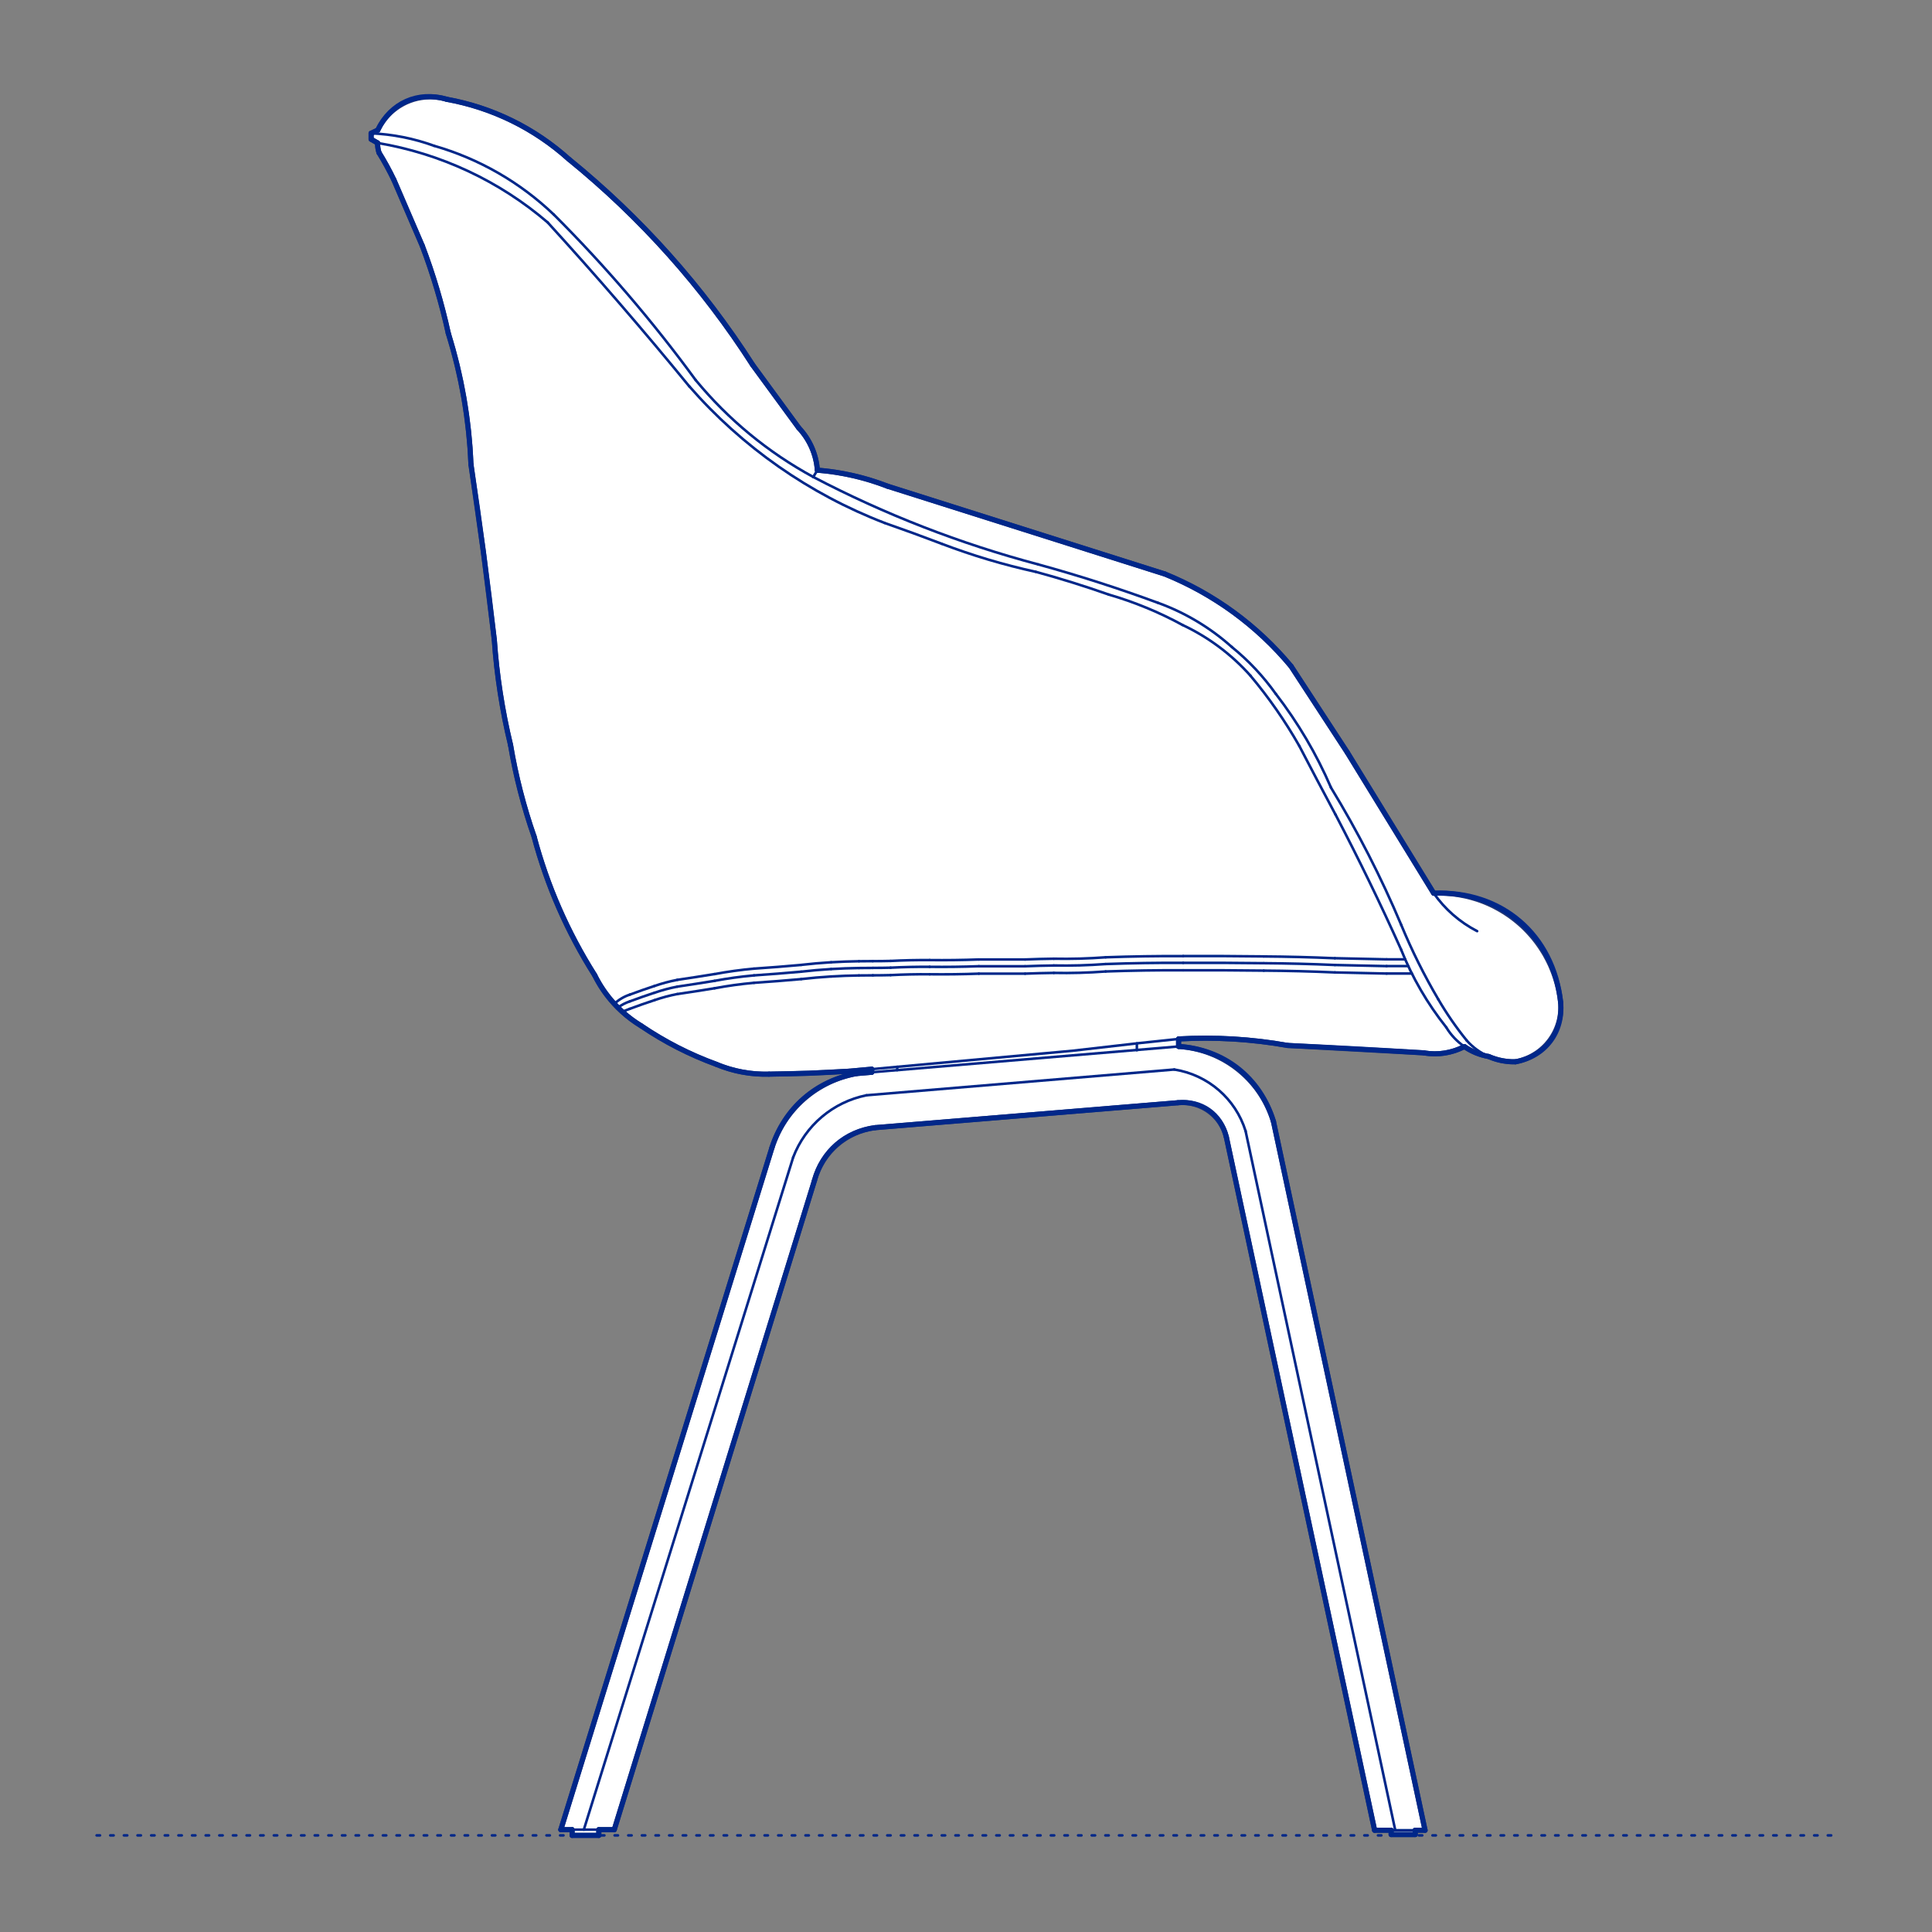<?xml version="1.0" encoding="UTF-8"?>
<svg xmlns="http://www.w3.org/2000/svg" viewBox="0 0 566.93 566.93">
  <rect x="0" y="0" width="566.93" height="566.93" fill="#808080" stroke="none"/>
  <defs>
    <style>
      .cls-1, .cls-2 {
        stroke-width: .75px;
      }

      .cls-1, .cls-2, .cls-3 {
        fill: none;
        stroke: #002789;
      }

      .cls-1, .cls-2, .cls-3, .cls-4 {
        stroke-linecap: round;
        stroke-linejoin: round;
      }

      .cls-2 {
        stroke-dasharray: 0 0 1 3;
      }

      .cls-3, .cls-4 {
        stroke-width: 1.5px;
      }

      .cls-4 {
        fill: #fff;
        fill-rule: evenodd;
        stroke: #243775;
      }
    </style>
  </defs>
  <g id="Ground_Låst" data-name="Ground Låst">
    <g id="POLYLINE">
      <line class="cls-2" x1="28.35" y1="538.58" x2="538.58" y2="538.58"/>
    </g>
  </g>
  <g id="Blocks_Fill" data-name="Blocks$Fill">
    <g id="HATCH">
      <polygon class="cls-4" points="457.95 294.09 457.98 294.43 458 294.78 458.01 295.13 458.02 295.48 458.02 295.84 458.01 296.19 457.99 296.55 457.96 296.91 457.93 297.28 457.89 297.64 457.84 298 457.78 298.37 457.71 298.74 457.63 299.1 457.55 299.47 457.45 299.84 457.35 300.2 457.23 300.57 457.11 300.93 456.98 301.29 456.84 301.65 456.69 302.01 456.53 302.37 456.37 302.72 456.19 303.07 456.01 303.41 455.81 303.75 455.61 304.09 455.4 304.42 455.18 304.75 454.96 305.07 454.72 305.39 454.48 305.7 454.23 306 453.98 306.3 453.72 306.6 453.45 306.88 453.17 307.16 452.89 307.43 452.6 307.69 452.31 307.95 452.01 308.2 451.71 308.44 451.4 308.67 451.09 308.9 450.77 309.11 450.45 309.32 450.12 309.52 449.8 309.71 449.47 309.9 449.14 310.07 448.8 310.24 448.47 310.39 448.13 310.54 447.79 310.68 447.45 310.81 447.11 310.94 446.77 311.05 446.43 311.16 446.09 311.25 445.75 311.34 445.41 311.43 445.07 311.5 444.73 311.57 444.24 311.57 443.75 311.57 443.25 311.55 442.76 311.51 442.26 311.46 441.76 311.4 441.26 311.33 440.76 311.24 440.26 311.14 439.77 311.02 439.27 310.89 438.78 310.74 438.29 310.58 437.81 310.41 437.33 310.23 436.86 310.03 436.39 309.94 435.93 309.84 435.46 309.72 435 309.6 434.54 309.46 434.08 309.31 433.62 309.14 433.17 308.97 432.72 308.78 432.27 308.57 431.83 308.36 431.39 308.13 430.96 307.89 430.54 307.64 430.12 307.38 429.71 307.11 429.37 307.28 429.03 307.44 428.69 307.6 428.34 307.75 427.99 307.89 427.63 308.03 427.27 308.16 426.91 308.28 426.54 308.4 426.17 308.51 425.8 308.61 425.43 308.7 425.05 308.79 424.68 308.87 424.3 308.94 423.91 309 423.53 309.06 423.15 309.11 422.77 309.15 422.38 309.18 422 309.2 421.61 309.22 421.23 309.23 420.84 309.23 420.46 309.22 420.08 309.2 419.7 309.18 419.32 309.15 418.94 309.11 418.56 309.07 418.19 309.01 417.82 308.95 377.84 306.78 373.89 306.13 369.91 305.6 365.91 305.19 361.9 304.89 357.88 304.71 353.87 304.65 349.85 304.7 345.85 304.87 345.85 307.07 346.4 307.11 346.96 307.16 347.52 307.22 348.08 307.29 348.64 307.37 349.2 307.46 349.77 307.57 350.33 307.68 350.9 307.81 351.46 307.94 352.02 308.09 352.59 308.25 353.15 308.42 353.71 308.6 354.27 308.79 354.83 309 355.38 309.21 355.94 309.44 356.49 309.67 357.03 309.92 357.58 310.18 358.11 310.45 358.65 310.73 359.18 311.02 359.7 311.33 360.22 311.64 360.74 311.96 361.24 312.3 361.75 312.64 362.24 312.99 362.73 313.36 363.21 313.73 363.68 314.11 364.15 314.51 364.61 314.91 365.06 315.32 365.5 315.73 365.93 316.16 366.36 316.59 366.77 317.03 367.18 317.48 367.58 317.94 367.96 318.4 368.34 318.87 368.71 319.34 369.06 319.82 369.41 320.31 369.75 320.8 370.07 321.3 370.39 321.8 370.69 322.3 370.99 322.81 371.27 323.32 371.55 323.84 371.81 324.36 372.06 324.88 372.3 325.4 372.53 325.92 372.75 326.45 372.96 326.98 373.16 327.51 373.34 328.04 373.52 328.57 373.69 329.1 418.17 537.07 415.29 537.07 415.29 538.33 408.22 538.33 408.22 537.07 403.37 537.07 359.86 333.64 359.79 333.38 359.71 333.11 359.63 332.85 359.55 332.58 359.45 332.32 359.36 332.05 359.25 331.79 359.14 331.52 359.02 331.26 358.9 331 358.77 330.74 358.63 330.48 358.48 330.22 358.33 329.97 358.18 329.71 358.01 329.46 357.85 329.21 357.67 328.97 357.49 328.73 357.3 328.49 357.11 328.25 356.91 328.02 356.7 327.8 356.49 327.57 356.27 327.35 356.05 327.14 355.82 326.93 355.59 326.73 355.35 326.53 355.11 326.34 354.87 326.15 354.61 325.97 354.36 325.79 354.1 325.62 353.84 325.46 353.57 325.3 353.3 325.15 353.03 325 352.75 324.87 352.47 324.74 352.19 324.61 351.91 324.49 351.63 324.38 351.34 324.28 351.05 324.18 350.76 324.09 350.47 324.01 350.18 323.93 349.89 323.86 349.6 323.8 349.31 323.74 349.02 323.69 348.73 323.65 348.44 323.61 348.15 323.58 347.86 323.56 347.58 323.54 347.29 323.53 347.01 323.53 346.73 323.53 346.45 323.54 346.17 323.55 345.9 323.57 345.63 323.59 256.81 330.9 256.07 331.01 255.7 331.07 255.33 331.14 254.96 331.22 254.59 331.31 254.22 331.4 253.85 331.5 253.48 331.6 253.12 331.72 252.75 331.84 252.38 331.96 252.01 332.1 251.65 332.24 251.29 332.39 250.92 332.54 250.56 332.71 250.21 332.88 249.85 333.05 249.5 333.24 249.15 333.43 248.8 333.63 248.46 333.83 248.12 334.04 247.78 334.26 247.45 334.49 247.12 334.72 246.79 334.96 246.47 335.2 246.16 335.45 245.85 335.71 245.54 335.97 245.24 336.24 244.94 336.51 244.65 336.79 244.37 337.08 244.09 337.37 243.81 337.66 243.54 337.96 243.28 338.26 243.03 338.57 242.78 338.88 242.53 339.2 242.3 339.52 242.07 339.85 241.84 340.17 241.62 340.5 241.41 340.84 241.21 341.18 241.01 341.52 240.82 341.86 240.64 342.2 240.46 342.55 240.29 342.9 240.13 343.25 239.98 343.6 239.83 343.95 239.69 344.31 239.55 344.66 239.43 345.02 239.31 345.37 239.19 345.73 238.99 346.44 180.25 536.9 175.72 536.9 175.72 538.58 167.88 538.58 167.88 536.9 164.57 536.9 226.53 336.75 226.86 335.77 227.23 334.79 227.64 333.82 228.07 332.85 228.55 331.89 229.06 330.94 229.6 330.01 230.18 329.09 230.79 328.18 231.44 327.29 232.12 326.42 232.83 325.58 233.57 324.75 234.34 323.95 235.13 323.18 235.96 322.43 236.81 321.72 237.68 321.03 238.58 320.37 239.5 319.75 240.43 319.16 241.38 318.61 242.35 318.09 243.33 317.6 244.32 317.15 245.32 316.74 246.33 316.36 247.34 316.02 248.36 315.72 249.38 315.45 250.4 315.21 251.42 315.02 255.8 314.65 255.8 313.74 249.2 314.34 237.43 314.93 225.65 315.2 224.66 315.21 223.68 315.2 222.69 315.16 221.7 315.1 220.71 315.01 219.73 314.89 218.74 314.74 217.76 314.57 216.79 314.38 215.82 314.16 214.86 313.91 213.91 313.64 212.96 313.34 212.03 313.02 211.1 312.68 210.19 312.31 207.3 311.2 204.44 310.01 201.62 308.73 198.83 307.36 196.09 305.9 193.4 304.36 190.76 302.74 188.17 301.04 187.44 300.58 186.72 300.11 186 299.62 185.29 299.1 184.6 298.57 183.92 298.03 183.25 297.46 182.59 296.88 181.95 296.28 181.32 295.67 180.79 295.13 180.27 294.57 179.84 294.09 179.41 293.6 179 293.11 178.59 292.61 178.2 292.1 177.81 291.59 177.43 291.07 177.07 290.54 176.71 290.01 176.36 289.47 176.02 288.93 175.7 288.38 175.38 287.83 175.07 287.27 174.78 286.71 174.49 286.14 173.03 283.78 171.61 281.4 170.24 278.98 168.91 276.53 167.63 274.06 166.39 271.57 165.2 269.04 164.06 266.5 162.97 263.94 161.92 261.35 160.93 258.75 159.99 256.13 159.1 253.49 158.25 250.84 157.46 248.18 156.73 245.5 155.61 242.22 154.57 238.9 153.6 235.57 152.7 232.21 151.87 228.84 151.11 225.45 150.43 222.04 149.82 218.63 148.94 214.82 148.14 210.99 147.43 207.14 146.79 203.27 146.23 199.4 145.75 195.51 145.36 191.62 145.05 187.72 141.85 161.98 138.2 136.31 137.93 131.42 137.49 126.54 136.89 121.67 136.14 116.82 135.22 112 134.15 107.21 132.92 102.47 131.54 97.77 130.8 94.51 129.99 91.27 129.13 88.04 128.2 84.82 127.22 81.63 126.18 78.45 125.08 75.29 123.92 72.15 115.6 52.82 114.59 50.78 113.52 48.75 112.4 46.76 111.22 44.8 111.17 44.63 111.11 44.46 111.07 44.28 111.03 44.11 110.99 43.93 110.95 43.75 110.92 43.57 110.89 43.39 110.87 43.21 110.85 43.03 110.83 42.85 110.82 42.67 110.81 42.49 110.8 42.31 110.8 42.13 110.8 41.95 108.9 40.85 108.9 39.11 110.86 38.18 111.01 37.87 111.17 37.56 111.34 37.25 111.51 36.94 111.69 36.63 111.88 36.32 112.08 36.02 112.29 35.72 112.5 35.42 112.72 35.12 112.95 34.83 113.18 34.54 113.43 34.26 113.68 33.98 113.93 33.7 114.2 33.43 114.47 33.16 114.75 32.9 115.04 32.64 115.33 32.39 115.63 32.15 115.94 31.91 116.25 31.68 116.57 31.45 116.89 31.23 117.22 31.02 117.56 30.82 117.9 30.62 118.24 30.43 118.59 30.25 118.94 30.08 119.3 29.91 119.66 29.76 120.03 29.61 120.39 29.47 120.77 29.34 121.14 29.21 121.51 29.1 121.89 29 122.27 28.9 122.65 28.81 123.03 28.74 123.41 28.67 123.8 28.61 124.18 28.56 124.56 28.51 124.94 28.48 125.32 28.46 125.7 28.44 126.08 28.43 126.46 28.43 126.83 28.44 127.2 28.46 127.57 28.48 127.94 28.52 128.31 28.56 128.67 28.6 129.03 28.66 129.38 28.72 129.73 28.79 130.08 28.87 130.42 28.95 130.76 29.04 131.09 29.14 133.55 29.62 135.99 30.2 138.43 30.86 140.85 31.61 143.24 32.44 145.61 33.36 147.95 34.36 150.25 35.44 152.52 36.6 154.74 37.84 156.91 39.15 159.04 40.54 161.11 41.99 163.12 43.51 165.07 45.1 166.96 46.74 170.86 49.97 174.69 53.28 178.47 56.67 182.18 60.14 185.82 63.69 189.39 67.31 192.9 71 196.32 74.76 199.68 78.59 202.95 82.48 206.15 86.44 209.26 90.46 212.29 94.54 215.24 98.67 218.09 102.85 220.87 107.09 234.39 125.55 234.68 125.87 234.96 126.19 235.23 126.51 235.5 126.85 235.77 127.19 236.02 127.53 236.27 127.88 236.52 128.24 236.75 128.6 236.98 128.97 237.2 129.35 237.41 129.73 237.62 130.11 237.81 130.5 238 130.89 238.18 131.29 238.35 131.69 238.52 132.1 238.67 132.51 238.82 132.92 238.95 133.33 239.08 133.74 239.2 134.16 239.31 134.58 239.4 135 239.5 135.42 239.58 135.85 239.65 136.27 239.71 136.69 239.77 137.12 239.81 137.54 239.85 137.97 241.16 138.08 242.48 138.22 243.79 138.38 245.1 138.57 246.41 138.78 247.71 139.02 249.01 139.28 250.31 139.56 251.6 139.87 252.88 140.2 254.16 140.55 255.43 140.93 256.69 141.33 257.94 141.75 259.19 142.19 260.42 142.66 341.82 168.44 344.47 169.56 347.09 170.77 349.67 172.05 352.23 173.42 354.74 174.88 357.21 176.41 359.64 178.01 362.01 179.69 364.34 181.45 366.6 183.27 368.81 185.16 370.96 187.12 373.04 189.14 375.05 191.21 376.99 193.34 378.86 195.52 395.35 220.79 420.71 262.11 421.48 262.08 422.26 262.08 423.04 262.09 423.83 262.11 424.63 262.16 425.42 262.22 426.23 262.3 427.03 262.4 427.84 262.52 428.65 262.66 429.47 262.82 430.28 262.99 431.09 263.19 431.91 263.41 432.72 263.65 433.53 263.9 434.34 264.18 435.15 264.48 435.95 264.8 436.74 265.14 437.53 265.5 438.32 265.88 439.09 266.29 439.86 266.71 440.62 267.15 441.37 267.61 442.11 268.09 442.84 268.58 443.56 269.1 444.27 269.64 444.96 270.19 445.64 270.76 446.31 271.34 446.96 271.94 447.59 272.56 448.21 273.19 448.81 273.84 449.4 274.5 449.97 275.17 450.52 275.86 451.05 276.55 451.56 277.26 452.06 277.98 452.53 278.71 452.99 279.44 453.43 280.18 453.84 280.94 454.24 281.69 454.62 282.46 454.98 283.22 455.31 283.99 455.63 284.77 455.93 285.55 456.21 286.33 456.47 287.11 456.71 287.89 456.93 288.67 457.13 289.45 457.31 290.23 457.48 291.01 457.62 291.79 457.75 292.56 457.86 293.33 457.95 294.09"/>
    </g>
  </g>
  <g id="Blocks_Inner" data-name="Blocks$Inner">
    <g id="LINE">
      <line class="cls-1" x1="263.29" y1="314.02" x2="263.29" y2="313.05"/>
    </g>
    <g id="LINE-2" data-name="LINE">
      <line class="cls-1" x1="255.8" y1="314.65" x2="255.8" y2="313.74"/>
    </g>
    <g id="LINE-3" data-name="LINE">
      <line class="cls-1" x1="333.6" y1="308.18" x2="333.6" y2="306.17"/>
    </g>
    <g id="LINE-4" data-name="LINE">
      <line class="cls-1" x1="171.32" y1="536.9" x2="232.75" y2="339.61"/>
    </g>
    <g id="ARC">
      <path class="cls-1" d="M232.75,339.61c3.57-9.36,11.69-16.24,21.52-18.21"/>
    </g>
    <g id="LINE-5" data-name="LINE">
      <line class="cls-1" x1="254.27" y1="321.4" x2="344.58" y2="313.84"/>
    </g>
    <g id="ARC-2" data-name="ARC">
      <path class="cls-1" d="M344.58,313.84c9.85,1.54,17.97,8.54,20.93,18.06"/>
    </g>
    <g id="LINE-6" data-name="LINE">
      <line class="cls-1" x1="365.51" y1="331.91" x2="409.43" y2="537.07"/>
    </g>
    <g id="POLYLINE-2" data-name="POLYLINE">
      <polyline class="cls-1" points="415.29 537.07 415.29 538.33 408.22 538.33 408.22 537.07"/>
    </g>
    <g id="POLYLINE-3" data-name="POLYLINE">
      <polyline class="cls-1" points="167.88 536.9 167.88 538.58 175.72 538.58 175.72 536.9"/>
    </g>
    <g id="POLYLINE-4" data-name="POLYLINE">
      <polyline class="cls-1" points="345.85 304.87 345.85 307.07 251.42 315.02"/>
    </g>
    <g id="ARC-3" data-name="ARC">
      <path class="cls-1" d="M251.42,315.02c-11.68,2.09-21.25,10.45-24.89,21.74"/>
    </g>
    <g id="POLYLINE-5" data-name="POLYLINE">
      <polyline class="cls-1" points="226.53 336.75 164.57 536.9 180.25 536.9 238.99 346.44"/>
    </g>
    <g id="ARC-4" data-name="ARC">
      <path class="cls-1" d="M238.99,346.44c2.25-8.31,9.29-14.44,17.82-15.54"/>
    </g>
    <g id="LINE-7" data-name="LINE">
      <line class="cls-1" x1="256.81" y1="330.9" x2="345.63" y2="323.59"/>
    </g>
    <g id="ARC-5" data-name="ARC">
      <path class="cls-1" d="M345.63,323.59c6.58-.65,12.64,3.63,14.23,10.05"/>
    </g>
    <g id="POLYLINE-6" data-name="POLYLINE">
      <polyline class="cls-1" points="359.86 333.64 403.37 537.07 418.17 537.07 373.69 329.1"/>
    </g>
    <g id="ARC-6" data-name="ARC">
      <path class="cls-1" d="M373.69,329.1c-3.78-12.43-14.88-21.21-27.84-22.03"/>
    </g>
    <g id="ARC-7" data-name="ARC">
      <path class="cls-1" d="M239.85,137.97c7.05.55,13.98,2.14,20.58,4.7"/>
    </g>
    <g id="LINE-8" data-name="LINE">
      <line class="cls-1" x1="260.42" y1="142.66" x2="341.82" y2="168.44"/>
    </g>
    <g id="ARC-8" data-name="ARC">
      <path class="cls-1" d="M341.82,168.44c14.39,5.84,27.11,15.15,37.04,27.08"/>
    </g>
    <g id="POLYLINE-7" data-name="POLYLINE">
      <polyline class="cls-1" points="378.86 195.52 395.35 220.79 420.71 262.11"/>
    </g>
    <g id="ARC-9" data-name="ARC">
      <path class="cls-1" d="M420.71,262.11c3.29,4.69,7.66,8.51,12.75,11.13"/>
    </g>
    <g id="ARC-10" data-name="ARC">
      <path class="cls-1" d="M181.32,295.67c1.06-.79,2.24-1.4,3.49-1.82"/>
    </g>
    <g id="ARC-11" data-name="ARC">
      <path class="cls-1" d="M184.81,293.85c2.4-.9,4.81-1.74,7.24-2.54"/>
    </g>
    <g id="ARC-12" data-name="ARC">
      <path class="cls-1" d="M192.05,291.32c2.19-.76,4.43-1.36,6.71-1.8"/>
    </g>
    <g id="ARC-13" data-name="ARC">
      <path class="cls-1" d="M198.76,289.52c3.65-.54,7.29-1.1,10.93-1.7"/>
    </g>
    <g id="ARC-14" data-name="ARC">
      <path class="cls-1" d="M209.69,287.82c3.83-.72,7.69-1.25,11.57-1.6"/>
    </g>
    <g id="ARC-15" data-name="ARC">
      <path class="cls-1" d="M221.26,286.22c4.62-.31,9.23-.68,13.84-1.09"/>
    </g>
    <g id="ARC-16" data-name="ARC">
      <path class="cls-1" d="M235.09,285.13c2.92-.34,5.85-.59,8.79-.77"/>
    </g>
    <g id="ARC-17" data-name="ARC">
      <path class="cls-1" d="M243.88,284.36c2.73-.16,5.45-.26,8.18-.3"/>
    </g>
    <g id="ARC-18" data-name="ARC">
      <path class="cls-1" d="M252.07,284.06c1.35-.02,2.7-.03,4.05-.03"/>
    </g>
    <g id="ARC-19" data-name="ARC">
      <path class="cls-1" d="M256.11,284.02c1.74,0,3.48-.01,5.22-.06"/>
    </g>
    <g id="ARC-20" data-name="ARC">
      <path class="cls-1" d="M261.34,283.96c3.82-.2,7.65-.28,11.47-.25"/>
    </g>
    <g id="ARC-21" data-name="ARC">
      <path class="cls-1" d="M272.81,283.71c4.81.05,9.62,0,14.43-.18"/>
    </g>
    <g id="LINE-9" data-name="LINE">
      <line class="cls-1" x1="287.24" y1="283.54" x2="300.8" y2="283.54"/>
    </g>
    <g id="ARC-22" data-name="ARC">
      <path class="cls-1" d="M300.8,283.54c2.81-.11,5.61-.19,8.42-.22"/>
    </g>
    <g id="ARC-23" data-name="ARC">
      <path class="cls-1" d="M309.22,283.31c5.08.1,10.16-.04,15.22-.42"/>
    </g>
    <g id="ARC-24" data-name="ARC">
      <path class="cls-1" d="M324.44,282.89c7.58-.27,15.17-.39,22.76-.35"/>
    </g>
    <g id="ARC-25" data-name="ARC">
      <path class="cls-1" d="M347.2,282.54c7.88-.03,15.75,0,23.63.1"/>
    </g>
    <g id="ARC-26" data-name="ARC">
      <path class="cls-1" d="M370.83,282.64c6.96.05,13.92.22,20.87.53"/>
    </g>
    <g id="ARC-27" data-name="ARC">
      <path class="cls-1" d="M391.71,283.17c5.06.11,10.12.22,15.19.33"/>
    </g>
    <g id="LINE-10" data-name="LINE">
      <line class="cls-1" x1="406.89" y1="283.49" x2="413.24" y2="283.49"/>
    </g>
    <g id="LINE-11" data-name="LINE">
      <line class="cls-1" x1="182.59" y1="296.88" x2="184.81" y2="296.03"/>
    </g>
    <g id="ARC-28" data-name="ARC">
      <path class="cls-1" d="M184.81,296.03c2.4-.9,4.81-1.74,7.24-2.54"/>
    </g>
    <g id="ARC-29" data-name="ARC">
      <path class="cls-1" d="M192.05,293.49c2.19-.76,4.43-1.36,6.71-1.8"/>
    </g>
    <g id="ARC-30" data-name="ARC">
      <path class="cls-1" d="M198.76,291.7c3.65-.54,7.29-1.1,10.93-1.7"/>
    </g>
    <g id="ARC-31" data-name="ARC">
      <path class="cls-1" d="M209.69,290c3.83-.72,7.69-1.25,11.57-1.6"/>
    </g>
    <g id="ARC-32" data-name="ARC">
      <path class="cls-1" d="M221.26,288.4c4.62-.31,9.23-.68,13.84-1.09"/>
    </g>
    <g id="ARC-33" data-name="ARC">
      <path class="cls-1" d="M235.09,287.31c2.92-.34,5.85-.59,8.79-.77"/>
    </g>
    <g id="ARC-34" data-name="ARC">
      <path class="cls-1" d="M243.88,286.54c2.73-.16,5.45-.26,8.18-.3"/>
    </g>
    <g id="ARC-35" data-name="ARC">
      <path class="cls-1" d="M252.07,286.24c1.35-.02,2.7-.03,4.05-.03"/>
    </g>
    <g id="ARC-36" data-name="ARC">
      <path class="cls-1" d="M256.11,286.2c1.74,0,3.48-.01,5.22-.06"/>
    </g>
    <g id="ARC-37" data-name="ARC">
      <path class="cls-1" d="M261.34,286.14c3.82-.2,7.65-.28,11.47-.25"/>
    </g>
    <g id="ARC-38" data-name="ARC">
      <path class="cls-1" d="M272.81,285.89c4.81.05,9.62,0,14.43-.18"/>
    </g>
    <g id="LINE-12" data-name="LINE">
      <line class="cls-1" x1="287.24" y1="285.71" x2="300.8" y2="285.71"/>
    </g>
    <g id="ARC-39" data-name="ARC">
      <path class="cls-1" d="M300.8,285.71c2.81-.11,5.61-.19,8.42-.22"/>
    </g>
    <g id="ARC-40" data-name="ARC">
      <path class="cls-1" d="M309.22,285.49c5.08.1,10.16-.04,15.22-.42"/>
    </g>
    <g id="ARC-41" data-name="ARC">
      <path class="cls-1" d="M324.44,285.07c7.58-.27,15.17-.39,22.76-.35"/>
    </g>
    <g id="ARC-42" data-name="ARC">
      <path class="cls-1" d="M347.2,284.72c7.88-.03,15.75,0,23.63.1"/>
    </g>
    <g id="ARC-43" data-name="ARC">
      <path class="cls-1" d="M370.83,284.82c6.96.05,13.92.22,20.87.53"/>
    </g>
    <g id="ARC-44" data-name="ARC">
      <path class="cls-1" d="M391.71,285.35c5.06.11,10.12.22,15.19.33"/>
    </g>
    <g id="LINE-13" data-name="LINE">
      <line class="cls-1" x1="406.89" y1="285.67" x2="414.3" y2="285.67"/>
    </g>
    <g id="ARC-45" data-name="ARC">
      <path class="cls-1" d="M180.27,294.57c1.3-1.22,2.85-2.15,4.54-2.7"/>
    </g>
    <g id="ARC-46" data-name="ARC">
      <path class="cls-1" d="M184.81,291.87c2.4-.9,4.81-1.74,7.24-2.54"/>
    </g>
    <g id="ARC-47" data-name="ARC">
      <path class="cls-1" d="M192.05,289.33c2.19-.76,4.43-1.36,6.71-1.8"/>
    </g>
    <g id="ARC-48" data-name="ARC">
      <path class="cls-1" d="M198.76,287.53c3.65-.54,7.29-1.1,10.93-1.7"/>
    </g>
    <g id="ARC-49" data-name="ARC">
      <path class="cls-1" d="M209.69,285.84c3.83-.72,7.69-1.25,11.57-1.6"/>
    </g>
    <g id="ARC-50" data-name="ARC">
      <path class="cls-1" d="M221.26,284.24c4.62-.31,9.23-.68,13.84-1.09"/>
    </g>
    <g id="ARC-51" data-name="ARC">
      <path class="cls-1" d="M235.09,283.14c2.92-.34,5.85-.59,8.79-.77"/>
    </g>
    <g id="ARC-52" data-name="ARC">
      <path class="cls-1" d="M243.88,282.37c2.73-.16,5.45-.26,8.18-.3"/>
    </g>
    <g id="ARC-53" data-name="ARC">
      <path class="cls-1" d="M252.07,282.07c1.35-.02,2.7-.03,4.05-.03"/>
    </g>
    <g id="ARC-54" data-name="ARC">
      <path class="cls-1" d="M256.11,282.04c1.74,0,3.48-.01,5.22-.06"/>
    </g>
    <g id="ARC-55" data-name="ARC">
      <path class="cls-1" d="M261.34,281.98c3.82-.2,7.65-.28,11.47-.25"/>
    </g>
    <g id="ARC-56" data-name="ARC">
      <path class="cls-1" d="M272.81,281.73c4.81.05,9.62,0,14.43-.18"/>
    </g>
    <g id="LINE-14" data-name="LINE">
      <line class="cls-1" x1="287.24" y1="281.55" x2="300.8" y2="281.55"/>
    </g>
    <g id="ARC-57" data-name="ARC">
      <path class="cls-1" d="M300.8,281.55c2.81-.11,5.61-.19,8.42-.22"/>
    </g>
    <g id="ARC-58" data-name="ARC">
      <path class="cls-1" d="M309.22,281.33c5.08.1,10.16-.04,15.22-.42"/>
    </g>
    <g id="ARC-59" data-name="ARC">
      <path class="cls-1" d="M324.44,280.91c7.58-.27,15.17-.39,22.76-.35"/>
    </g>
    <g id="ARC-60" data-name="ARC">
      <path class="cls-1" d="M347.2,280.55c7.88-.03,15.75,0,23.63.1"/>
    </g>
    <g id="ARC-61" data-name="ARC">
      <path class="cls-1" d="M370.83,280.66c6.96.05,13.92.22,20.87.53"/>
    </g>
    <g id="ARC-62" data-name="ARC">
      <path class="cls-1" d="M391.71,281.18c5.06.11,10.12.22,15.19.33"/>
    </g>
    <g id="LINE-15" data-name="LINE">
      <line class="cls-1" x1="406.89" y1="281.51" x2="412.34" y2="281.51"/>
    </g>
    <g id="ARC-63" data-name="ARC">
      <path class="cls-1" d="M420.71,262.11c18.89-.79,35.16,13.19,37.24,31.98"/>
    </g>
    <g id="ARC-64" data-name="ARC">
      <path class="cls-1" d="M457.95,294.09c.76,8.36-4.96,15.93-13.22,17.48"/>
    </g>
    <g id="ARC-65" data-name="ARC">
      <path class="cls-1" d="M444.73,311.57c-5.5.14-10.77-2.18-14.39-6.31"/>
    </g>
    <g id="ARC-66" data-name="ARC">
      <path class="cls-1" d="M430.34,305.25c-3.06-3.78-5.82-7.79-8.27-11.98"/>
    </g>
    <g id="ARC-67" data-name="ARC">
      <path class="cls-1" d="M422.07,293.27c-4.14-7.03-7.78-14.34-10.9-21.88"/>
    </g>
    <g id="ARC-68" data-name="ARC">
      <path class="cls-1" d="M411.17,271.39c-5.87-13.94-12.77-27.42-20.64-40.33"/>
    </g>
    <g id="ARC-69" data-name="ARC">
      <path class="cls-1" d="M390.54,231.05c-4.22-9.77-9.65-18.98-16.15-27.42"/>
    </g>
    <g id="ARC-70" data-name="ARC">
      <path class="cls-1" d="M374.39,203.64c-3.66-5.16-8-9.79-12.91-13.77"/>
    </g>
    <g id="ARC-71" data-name="ARC">
      <path class="cls-1" d="M361.48,189.87c-6.33-5.68-13.7-10.09-21.69-12.98"/>
    </g>
    <g id="ARC-72" data-name="ARC">
      <path class="cls-1" d="M339.78,176.89c-11.55-4.25-23.27-8.01-35.13-11.27"/>
    </g>
    <g id="ARC-73" data-name="ARC">
      <path class="cls-1" d="M304.65,165.62c-22.89-6.07-45.03-14.68-66.01-25.66"/>
    </g>
    <g id="ARC-74" data-name="ARC">
      <path class="cls-1" d="M238.64,139.96c-13.22-7.18-24.94-16.83-34.51-28.44"/>
    </g>
    <g id="ARC-75" data-name="ARC">
      <path class="cls-1" d="M204.13,111.52c-12.61-17.24-26.52-33.48-41.63-48.57"/>
    </g>
    <g id="ARC-76" data-name="ARC">
      <path class="cls-1" d="M162.5,62.96c-9.89-9.47-21.94-16.39-35.11-20.17"/>
    </g>
    <g id="ARC-77" data-name="ARC">
      <path class="cls-1" d="M127.39,42.79c-5.94-2.16-12.18-3.4-18.49-3.67"/>
    </g>
    <g id="POLYLINE-8" data-name="POLYLINE">
      <polyline class="cls-1" points="108.9 39.11 108.9 40.85 110.8 41.95"/>
    </g>
    <g id="ARC-78" data-name="ARC">
      <path class="cls-1" d="M110.8,41.95c-.02.97.12,1.94.42,2.86"/>
    </g>
    <g id="ARC-79" data-name="ARC">
      <path class="cls-1" d="M111.22,44.8c1.6,2.59,3.07,5.27,4.38,8.02"/>
    </g>
    <g id="ARC-80" data-name="ARC">
      <path class="cls-1" d="M115.6,52.82c2.78,6.44,5.55,12.88,8.32,19.33"/>
    </g>
    <g id="ARC-81" data-name="ARC">
      <path class="cls-1" d="M123.92,72.15c3.17,8.34,5.72,16.9,7.62,25.62"/>
    </g>
    <g id="ARC-82" data-name="ARC">
      <path class="cls-1" d="M131.54,97.77c3.9,12.5,6.14,25.45,6.66,38.54"/>
    </g>
    <g id="ARC-83" data-name="ARC">
      <path class="cls-1" d="M138.2,136.31c2.59,17.1,4.87,34.24,6.84,51.41"/>
    </g>
    <g id="ARC-84" data-name="ARC">
      <path class="cls-1" d="M145.05,187.72c.73,10.42,2.33,20.75,4.77,30.91"/>
    </g>
    <g id="ARC-85" data-name="ARC">
      <path class="cls-1" d="M149.82,218.63c1.53,9.14,3.84,18.13,6.91,26.88"/>
    </g>
    <g id="ARC-86" data-name="ARC">
      <path class="cls-1" d="M156.73,245.5c3.82,14.37,9.81,28.07,17.77,40.64"/>
    </g>
    <g id="ARC-87" data-name="ARC">
      <path class="cls-1" d="M174.49,286.14c3.05,6.17,7.79,11.34,13.68,14.9"/>
    </g>
    <g id="ARC-88" data-name="ARC">
      <path class="cls-1" d="M188.17,301.04c6.85,4.65,14.24,8.44,22.02,11.27"/>
    </g>
    <g id="ARC-89" data-name="ARC">
      <path class="cls-1" d="M210.19,312.31c4.89,2.05,10.16,3.03,15.46,2.89"/>
    </g>
    <g id="ARC-90" data-name="ARC">
      <path class="cls-1" d="M225.65,315.2c7.86-.07,15.71-.36,23.56-.86"/>
    </g>
    <g id="POLYLINE-9" data-name="POLYLINE">
      <polyline class="cls-1" points="249.2 314.34 314.76 308.33 334.47 306.07 345.85 304.87"/>
    </g>
    <g id="ARC-91" data-name="ARC">
      <path class="cls-1" d="M345.85,304.87c10.7-.62,21.44.02,32,1.91"/>
    </g>
    <g id="ARC-92" data-name="ARC">
      <path class="cls-1" d="M377.84,306.78c13.33.63,26.65,1.35,39.97,2.17"/>
    </g>
    <g id="ARC-93" data-name="ARC">
      <path class="cls-1" d="M417.82,308.95c4.06.7,8.24.05,11.89-1.85"/>
    </g>
    <g id="ARC-94" data-name="ARC">
      <path class="cls-1" d="M110.8,41.95c18.45,3.09,35.72,11.15,49.92,23.33"/>
    </g>
    <g id="ARC-95" data-name="ARC">
      <path class="cls-1" d="M160.72,65.28c14.3,15.67,28.17,31.73,41.59,48.15"/>
    </g>
    <g id="ARC-96" data-name="ARC">
      <path class="cls-1" d="M202.32,113.42c15.54,17.8,35.19,31.54,57.25,40.03"/>
    </g>
    <g id="ARC-97" data-name="ARC">
      <path class="cls-1" d="M259.56,153.45c5.62,1.96,11.22,4,16.78,6.12"/>
    </g>
    <g id="ARC-98" data-name="ARC">
      <path class="cls-1" d="M276.34,159.57c8.97,3.42,18.18,6.17,27.55,8.22"/>
    </g>
    <g id="ARC-99" data-name="ARC">
      <path class="cls-1" d="M303.89,167.78c7.23,1.97,14.39,4.2,21.46,6.69"/>
    </g>
    <g id="ARC-100" data-name="ARC">
      <path class="cls-1" d="M325.35,174.47c7.51,2.18,14.76,5.17,21.63,8.91"/>
    </g>
    <g id="ARC-101" data-name="ARC">
      <path class="cls-1" d="M346.99,183.39c7.6,3.56,14.39,8.64,19.97,14.91"/>
    </g>
    <g id="ARC-102" data-name="ARC">
      <path class="cls-1" d="M366.95,198.3c5.39,6.41,10.18,13.31,14.32,20.59"/>
    </g>
    <g id="ARC-103" data-name="ARC">
      <path class="cls-1" d="M381.27,218.89c3.5,6.73,7.04,13.44,10.62,20.14"/>
    </g>
    <g id="ARC-104" data-name="ARC">
      <path class="cls-1" d="M391.89,239.02c6.81,13.01,13.22,26.21,19.24,39.6"/>
    </g>
    <g id="ARC-105" data-name="ARC">
      <path class="cls-1" d="M411.13,278.62c3.28,8.23,7.76,15.94,13.28,22.86"/>
    </g>
    <g id="ARC-106" data-name="ARC">
      <path class="cls-1" d="M424.41,301.49c2.72,4.51,7.26,7.63,12.44,8.54"/>
    </g>
    <g id="LINE-16" data-name="LINE">
      <line class="cls-1" x1="108.9" y1="39.11" x2="110.86" y2="38.18"/>
    </g>
    <g id="ARC-107" data-name="ARC">
      <path class="cls-1" d="M110.86,38.18c3.59-7.6,12.18-11.44,20.23-9.05"/>
    </g>
    <g id="ARC-108" data-name="ARC">
      <path class="cls-1" d="M131.09,29.14c13.36,2.42,25.78,8.52,35.87,17.61"/>
    </g>
    <g id="ARC-109" data-name="ARC">
      <path class="cls-1" d="M166.96,46.74c21.07,17.11,39.27,37.49,53.91,60.34"/>
    </g>
    <g id="LINE-17" data-name="LINE">
      <line class="cls-1" x1="220.87" y1="107.09" x2="234.39" y2="125.55"/>
    </g>
    <g id="ARC-110" data-name="ARC">
      <path class="cls-1" d="M234.39,125.55c3.18,3.39,5.11,7.77,5.46,12.41"/>
    </g>
    <g id="LINE-18" data-name="LINE">
      <line class="cls-1" x1="239.85" y1="137.97" x2="238.64" y2="139.96"/>
    </g>
  </g>
  <g id="Blocks_Outline" data-name="Blocks$Outline">
    <g id="SPLINE">
      <path class="cls-3" d="M457.95,294.09c.8,8.8-4.53,15.85-13.22,17.48"/>
    </g>
    <g id="SPLINE-2" data-name="SPLINE">
      <path class="cls-3" d="M444.73,311.57c-2.69.07-5.36-.44-7.87-1.54"/>
    </g>
    <g id="SPLINE-3" data-name="SPLINE">
      <path class="cls-3" d="M436.86,310.03c-2.55-.45-4.98-1.43-7.15-2.92"/>
    </g>
    <g id="SPLINE-4" data-name="SPLINE">
      <path class="cls-3" d="M429.71,307.11c-3.69,1.91-7.8,2.55-11.89,1.85"/>
    </g>
    <g id="SPLINE-5" data-name="SPLINE">
      <path class="cls-3" d="M417.82,308.95c-13.32-.82-26.64-1.55-39.97-2.17"/>
    </g>
    <g id="SPLINE-6" data-name="SPLINE">
      <path class="cls-3" d="M377.84,306.78c-10.57-1.88-21.28-2.52-32-1.91"/>
    </g>
    <g id="POLYLINE-10" data-name="POLYLINE">
      <line class="cls-3" x1="345.85" y1="304.87" x2="345.85" y2="307.07"/>
    </g>
    <g id="SPLINE-7" data-name="SPLINE">
      <path class="cls-3" d="M345.85,307.07c13.4.85,23.93,9.18,27.84,22.03"/>
    </g>
    <g id="POLYLINE-11" data-name="POLYLINE">
      <line class="cls-3" x1="373.69" y1="329.1" x2="418.17" y2="537.07"/>
    </g>
    <g id="POLYLINE-12" data-name="POLYLINE">
      <line class="cls-3" x1="418.17" y1="537.07" x2="415.29" y2="537.07"/>
    </g>
    <g id="POLYLINE-13" data-name="POLYLINE">
      <line class="cls-3" x1="415.29" y1="537.07" x2="415.29" y2="538.33"/>
    </g>
    <g id="POLYLINE-14" data-name="POLYLINE">
      <line class="cls-3" x1="415.29" y1="538.33" x2="408.22" y2="538.33"/>
    </g>
    <g id="POLYLINE-15" data-name="POLYLINE">
      <line class="cls-3" x1="408.22" y1="538.33" x2="408.22" y2="537.07"/>
    </g>
    <g id="POLYLINE-16" data-name="POLYLINE">
      <line class="cls-3" x1="408.22" y1="537.07" x2="403.37" y2="537.07"/>
    </g>
    <g id="POLYLINE-17" data-name="POLYLINE">
      <line class="cls-3" x1="403.37" y1="537.07" x2="359.86" y2="333.64"/>
    </g>
    <g id="SPLINE-8" data-name="SPLINE">
      <path class="cls-3" d="M359.86,333.64c-1.67-6.73-7.33-10.73-14.23-10.05"/>
    </g>
    <g id="POLYLINE-18" data-name="POLYLINE">
      <line class="cls-3" x1="345.63" y1="323.59" x2="256.81" y2="330.9"/>
    </g>
    <g id="SPLINE-9" data-name="SPLINE">
      <path class="cls-3" d="M256.81,330.9c-8.8,1.14-15.5,6.97-17.82,15.54"/>
    </g>
    <g id="POLYLINE-19" data-name="POLYLINE">
      <line class="cls-3" x1="238.99" y1="346.44" x2="180.25" y2="536.9"/>
    </g>
    <g id="POLYLINE-20" data-name="POLYLINE">
      <line class="cls-3" x1="180.25" y1="536.9" x2="175.72" y2="536.9"/>
    </g>
    <g id="POLYLINE-21" data-name="POLYLINE">
      <line class="cls-3" x1="175.72" y1="536.9" x2="175.72" y2="538.58"/>
    </g>
    <g id="POLYLINE-22" data-name="POLYLINE">
      <line class="cls-3" x1="175.72" y1="538.58" x2="167.88" y2="538.58"/>
    </g>
    <g id="POLYLINE-23" data-name="POLYLINE">
      <line class="cls-3" x1="167.88" y1="538.58" x2="167.88" y2="536.9"/>
    </g>
    <g id="POLYLINE-24" data-name="POLYLINE">
      <line class="cls-3" x1="167.88" y1="536.9" x2="164.57" y2="536.9"/>
    </g>
    <g id="POLYLINE-25" data-name="POLYLINE">
      <line class="cls-3" x1="164.57" y1="536.9" x2="226.53" y2="336.75"/>
    </g>
    <g id="SPLINE-10" data-name="SPLINE">
      <path class="cls-3" d="M226.53,336.75c3.74-11.59,12.91-19.59,24.89-21.74"/>
    </g>
    <g id="POLYLINE-26" data-name="POLYLINE">
      <line class="cls-3" x1="251.42" y1="315.02" x2="255.8" y2="314.65"/>
    </g>
    <g id="POLYLINE-27" data-name="POLYLINE">
      <line class="cls-3" x1="255.8" y1="314.65" x2="255.8" y2="313.74"/>
    </g>
    <g id="POLYLINE-28" data-name="POLYLINE">
      <line class="cls-3" x1="255.8" y1="313.74" x2="249.2" y2="314.34"/>
    </g>
    <g id="SPLINE-11" data-name="SPLINE">
      <path class="cls-3" d="M249.2,314.34c-7.84.5-15.7.78-23.56.86"/>
    </g>
    <g id="SPLINE-12" data-name="SPLINE">
      <path class="cls-3" d="M225.65,315.2c-5.32.14-10.55-.84-15.46-2.89"/>
    </g>
    <g id="SPLINE-13" data-name="SPLINE">
      <path class="cls-3" d="M210.19,312.31c-7.79-2.84-15.16-6.61-22.02-11.27"/>
    </g>
    <g id="SPLINE-14" data-name="SPLINE">
      <path class="cls-3" d="M188.17,301.04c-1.99-1.2-3.85-2.59-5.58-4.16-.43-.39-.86-.8-1.27-1.21-.36-.36-.71-.73-1.05-1.1-2.33-2.53-4.26-5.36-5.77-8.43"/>
    </g>
    <g id="SPLINE-15" data-name="SPLINE">
      <path class="cls-3" d="M174.49,286.14c-7.97-12.59-13.94-26.24-17.77-40.64"/>
    </g>
    <g id="SPLINE-16" data-name="SPLINE">
      <path class="cls-3" d="M156.73,245.5c-3.06-8.75-5.37-17.73-6.91-26.88"/>
    </g>
    <g id="SPLINE-17" data-name="SPLINE">
      <path class="cls-3" d="M149.82,218.63c-2.45-10.16-4.05-20.48-4.77-30.91"/>
    </g>
    <g id="SPLINE-18" data-name="SPLINE">
      <path class="cls-3" d="M145.05,187.72c-1.98-17.18-4.26-34.32-6.84-51.41"/>
    </g>
    <g id="SPLINE-19" data-name="SPLINE">
      <path class="cls-3" d="M138.2,136.31c-.53-13.1-2.76-26.02-6.66-38.54"/>
    </g>
    <g id="SPLINE-20" data-name="SPLINE">
      <path class="cls-3" d="M131.54,97.77c-1.91-8.72-4.45-17.27-7.62-25.62"/>
    </g>
    <g id="SPLINE-21" data-name="SPLINE">
      <path class="cls-3" d="M123.92,72.15c-2.77-6.45-5.54-12.89-8.32-19.33"/>
    </g>
    <g id="SPLINE-22" data-name="SPLINE">
      <path class="cls-3" d="M115.6,52.82c-1.32-2.75-2.78-5.43-4.38-8.02"/>
    </g>
    <g id="SPLINE-23" data-name="SPLINE">
      <path class="cls-3" d="M111.22,44.8c-.3-.92-.44-1.89-.42-2.86"/>
    </g>
    <g id="POLYLINE-29" data-name="POLYLINE">
      <line class="cls-3" x1="110.8" y1="41.95" x2="108.9" y2="40.85"/>
    </g>
    <g id="POLYLINE-30" data-name="POLYLINE">
      <line class="cls-3" x1="108.9" y1="40.85" x2="108.9" y2="39.11"/>
    </g>
    <g id="POLYLINE-31" data-name="POLYLINE">
      <line class="cls-3" x1="108.9" y1="39.11" x2="110.86" y2="38.18"/>
    </g>
    <g id="SPLINE-24" data-name="SPLINE">
      <path class="cls-3" d="M110.86,38.18c3.76-7.96,11.79-11.55,20.23-9.05"/>
    </g>
    <g id="SPLINE-25" data-name="SPLINE">
      <path class="cls-3" d="M131.09,29.14c13.45,2.44,25.71,8.46,35.87,17.61"/>
    </g>
    <g id="SPLINE-26" data-name="SPLINE">
      <path class="cls-3" d="M166.96,46.74c21.11,17.15,39.24,37.44,53.91,60.34"/>
    </g>
    <g id="POLYLINE-32" data-name="POLYLINE">
      <line class="cls-3" x1="220.87" y1="107.09" x2="234.39" y2="125.55"/>
    </g>
    <g id="SPLINE-27" data-name="SPLINE">
      <path class="cls-3" d="M234.39,125.55c3.22,3.42,5.11,7.73,5.46,12.41"/>
    </g>
    <g id="SPLINE-28" data-name="SPLINE">
      <path class="cls-3" d="M239.85,137.97c7.06.56,13.97,2.13,20.58,4.7"/>
    </g>
    <g id="POLYLINE-33" data-name="POLYLINE">
      <line class="cls-3" x1="260.42" y1="142.66" x2="341.82" y2="168.44"/>
    </g>
    <g id="SPLINE-29" data-name="SPLINE">
      <path class="cls-3" d="M341.82,168.44c14.46,5.87,27.06,15.09,37.04,27.08"/>
    </g>
    <g id="POLYLINE-34" data-name="POLYLINE">
      <line class="cls-3" x1="378.86" y1="195.52" x2="395.35" y2="220.79"/>
    </g>
    <g id="POLYLINE-35" data-name="POLYLINE">
      <line class="cls-3" x1="395.35" y1="220.79" x2="420.71" y2="262.11"/>
    </g>
    <g id="SPLINE-30" data-name="SPLINE">
      <path class="cls-3" d="M420.71,262.11c19.92-.83,35.05,12.16,37.24,31.98"/>
    </g>
  </g>
</svg>